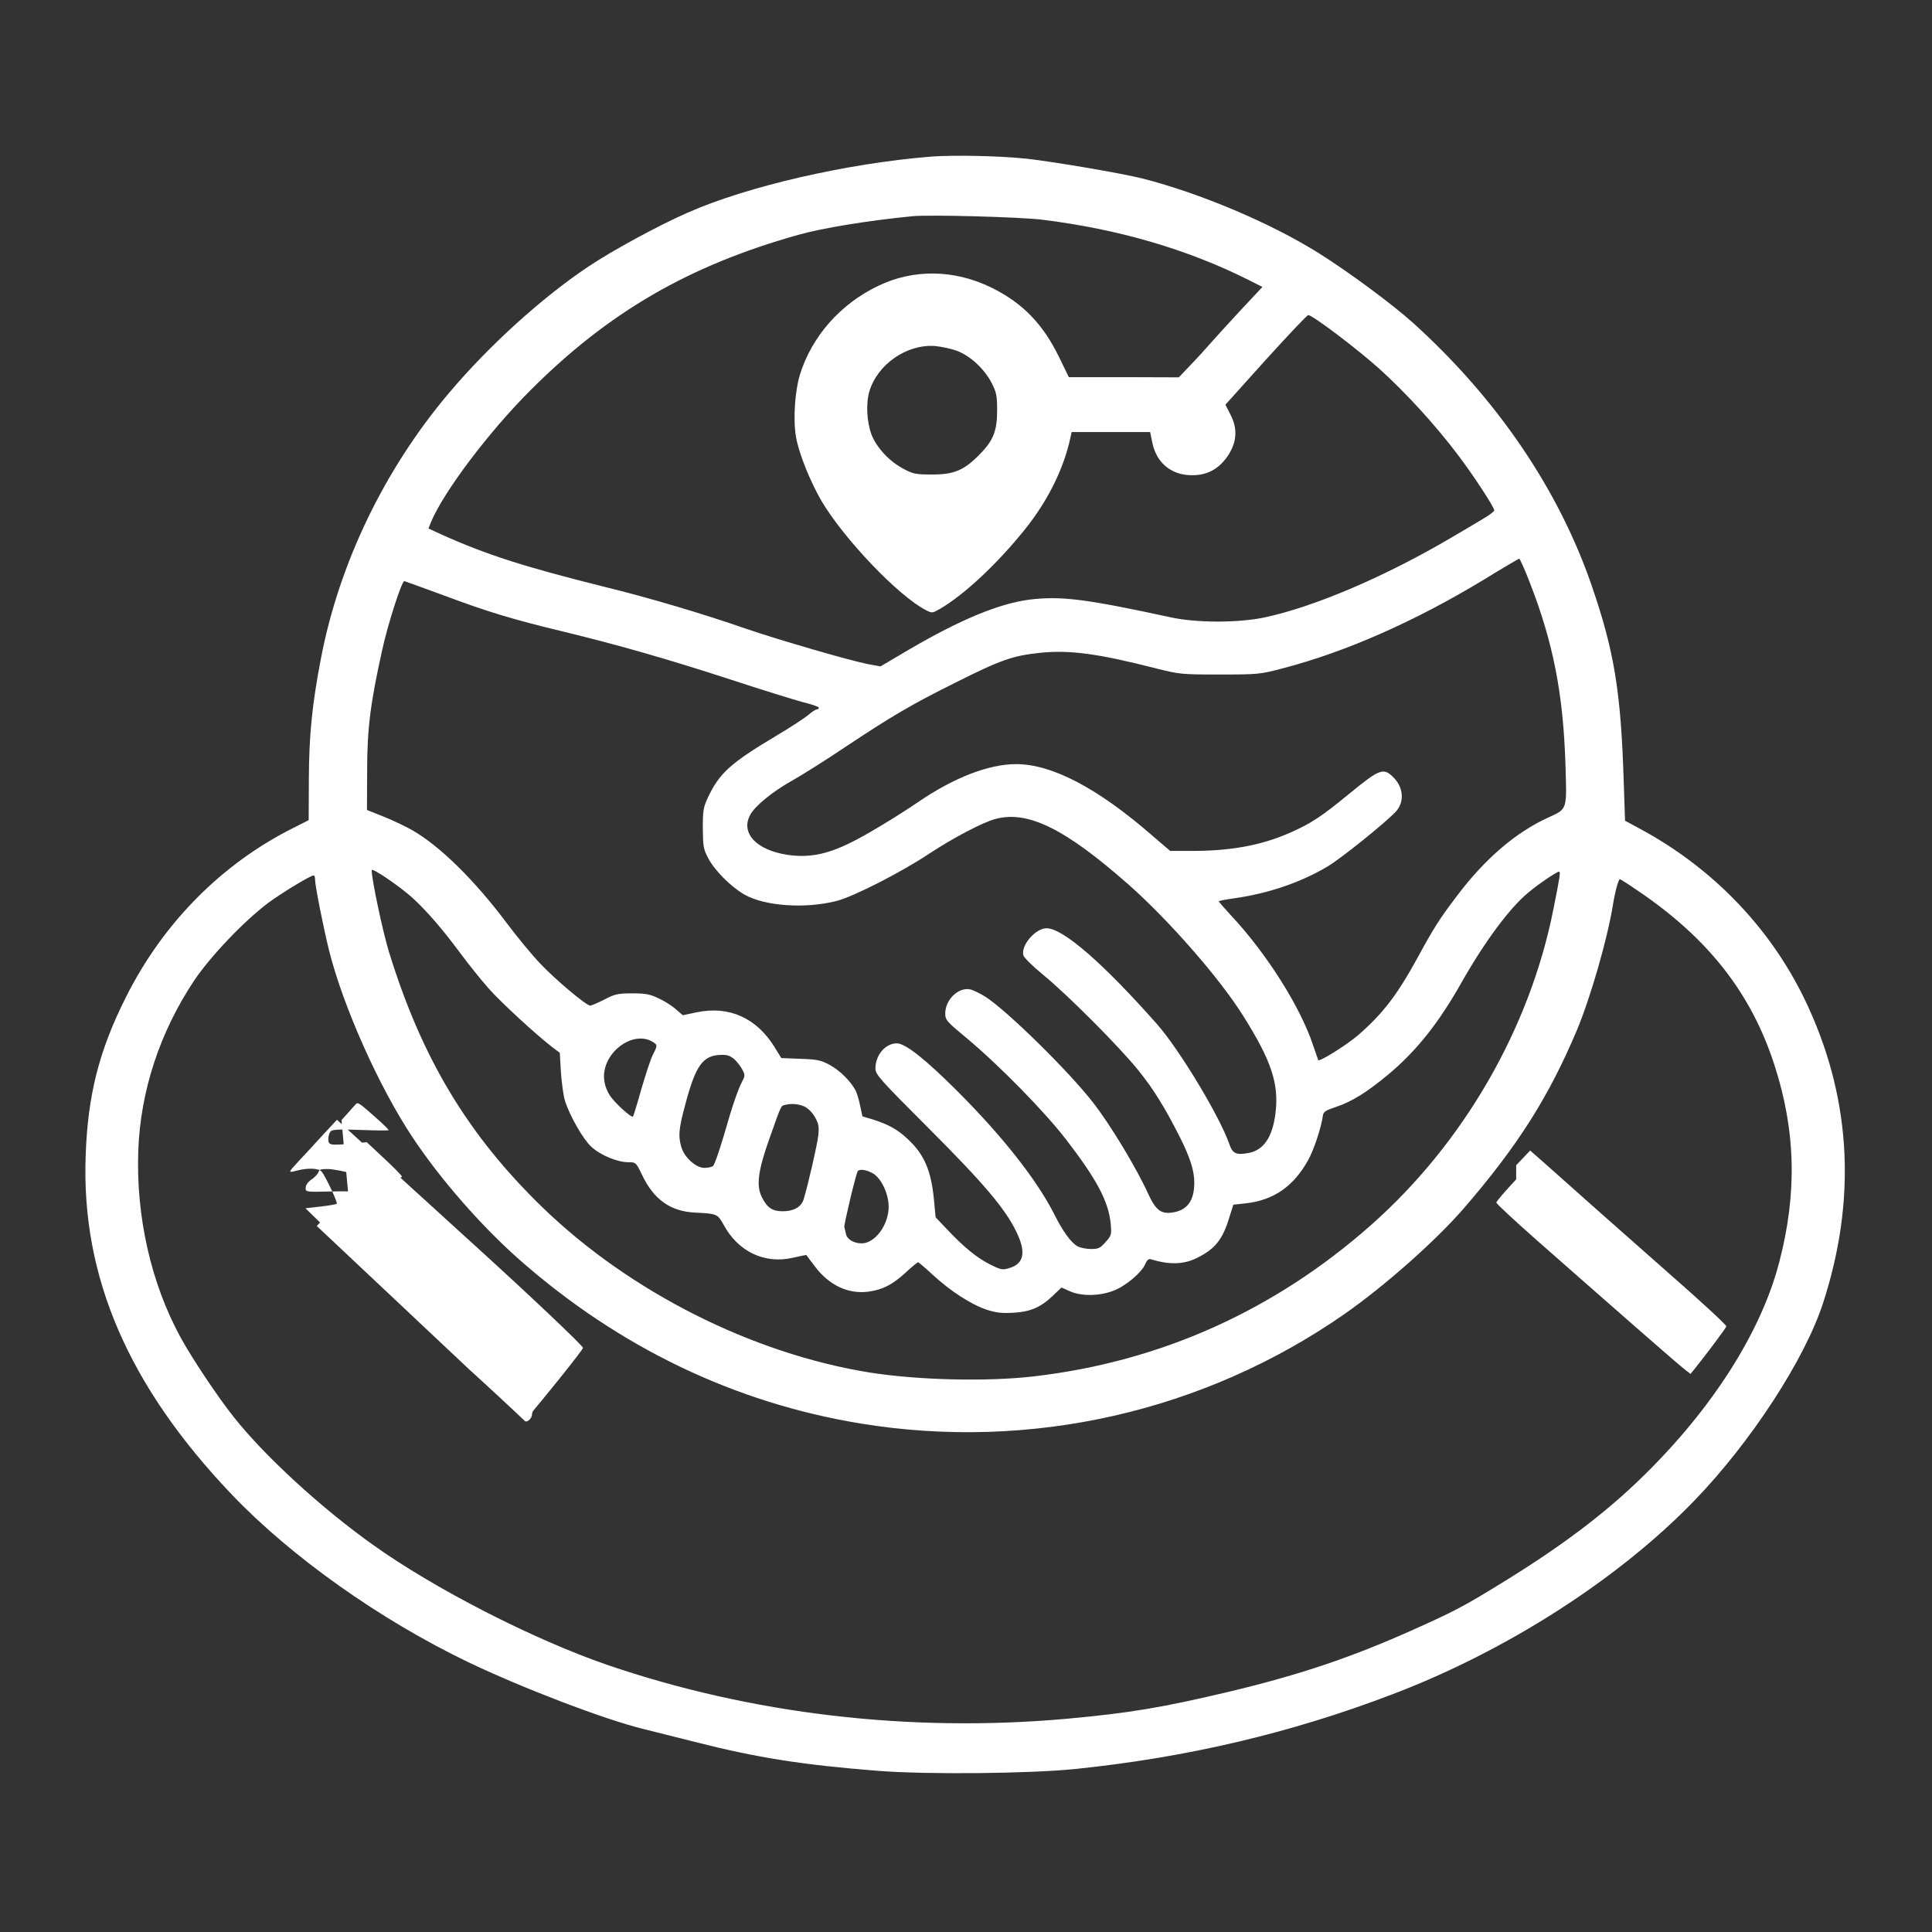 <?xml version="1.0" standalone="no"?>
<!DOCTYPE svg PUBLIC "-//W3C//DTD SVG 20010904//EN"
 "http://www.w3.org/TR/2001/REC-SVG-20010904/DTD/svg10.dtd">
<svg version="1.0" xmlns="http://www.w3.org/2000/svg"
 width="1024pt" height="1024pt" viewBox="0 0 1024 1024"
 preserveAspectRatio="xMidYMid meet">

<rect x="0" y="0" width="1024" height="1024" fill="#333333" stroke="none"/>

<g transform="translate(0,1024) scale(0.1,-0.1)"
fill="#ffffff" stroke="none">
<path d="M4935 9410 c-446 -36 -973 -157 -1290 -297 -155 -68 -398 -200 -525
-285 -245 -163 -530 -421 -742 -673 -342 -405 -581 -903 -677 -1405 -47 -244
-63 -408 -64 -636 l-1 -221 -73 -37 c-384 -190 -698 -506 -896 -902 -142 -282
-202 -519 -213 -839 -24 -643 227 -1223 777 -1799 314 -328 781 -660 1251
-886 282 -135 722 -304 928 -354 52 -13 176 -44 275 -69 330 -84 567 -121 970
-153 256 -20 801 -15 1045 10 591 61 1142 190 1683 397 604 230 1197 611 1597
1025 300 310 587 751 683 1049 175 539 150 1062 -74 1557 -182 406 -499 742
-900 957 l-76 41 -7 208 c-15 477 -50 690 -170 1039 -176 511 -503 991 -948
1393 -108 97 -340 269 -498 368 -255 160 -629 318 -935 396 -113 28 -470 89
-615 105 -143 15 -381 20 -505 11z m585 -334 c408 -50 776 -158 1100 -321 l71
-36 -103 -110 c-57 -61 -129 -140 -162 -177 -32 -37 -85 -95 -118 -129 l-60
-63 -292 1 -291 0 -52 107 c-86 176 -194 287 -359 368 -196 96 -412 99 -599 9
-201 -96 -352 -268 -415 -470 -27 -88 -37 -238 -21 -331 15 -87 75 -236 135
-339 121 -204 409 -505 554 -579 32 -17 34 -16 76 8 128 75 303 239 449 421
121 151 206 322 241 488 l6 27 208 0 208 0 12 -58 c24 -114 112 -179 232 -170
72 5 130 42 173 110 43 69 46 138 10 208 l-28 55 214 238 c118 130 219 237
225 237 23 0 259 -179 375 -283 139 -125 300 -301 416 -455 84 -110 195 -281
195 -297 0 -6 -26 -25 -58 -44 -31 -19 -106 -63 -167 -99 -353 -208 -726 -367
-990 -424 -142 -30 -361 -30 -500 0 -451 98 -582 114 -748 94 -162 -21 -368
-106 -641 -266 l-149 -88 -66 12 c-94 18 -480 130 -651 189 -218 76 -513 164
-747 221 -425 106 -625 170 -865 278 l-67 31 14 35 c67 160 305 476 525 696
414 415 840 662 1420 825 131 37 372 76 605 99 91 9 567 -4 685 -18z m-447
-696 c70 -26 145 -96 183 -170 25 -49 29 -66 29 -145 0 -111 -21 -162 -97
-238 -81 -81 -133 -102 -248 -102 -85 0 -101 3 -149 29 -76 39 -145 113 -172
183 -25 67 -30 166 -11 229 43 143 198 251 348 240 33 -3 86 -14 117 -26z
m3035 -1227 c124 -318 177 -588 189 -959 8 -251 12 -240 -93 -288 -172 -79
-335 -219 -483 -416 -94 -124 -121 -167 -212 -334 -105 -191 -181 -290 -310
-402 -60 -52 -206 -143 -212 -133 -1 2 -13 37 -27 78 -67 203 -247 489 -439
693 -33 36 -61 68 -61 71 0 2 37 10 83 16 183 26 354 85 496 170 71 43 299
226 358 288 47 49 43 127 -9 180 -54 56 -73 50 -233 -81 -157 -129 -209 -162
-323 -212 -150 -65 -309 -94 -513 -94 l-117 0 -99 85 c-287 249 -528 375 -717
375 -145 0 -330 -71 -521 -202 -118 -80 -279 -177 -360 -216 -124 -61 -219
-79 -329 -63 -165 24 -251 114 -201 210 24 47 116 123 219 181 54 30 179 109
279 176 256 170 354 228 593 347 239 120 303 142 447 157 158 16 305 -4 612
-82 127 -32 135 -33 340 -33 205 0 213 1 335 33 337 88 702 250 1065 470 99
61 183 110 187 111 3 1 29 -56 56 -126z m-5758 -68 c238 -89 365 -127 625
-190 306 -74 569 -150 895 -256 167 -55 342 -109 387 -121 46 -11 83 -24 83
-29 0 -5 -5 -9 -11 -9 -6 0 -26 -13 -44 -29 -18 -15 -95 -66 -171 -111 -243
-145 -301 -198 -362 -327 -24 -52 -27 -69 -27 -163 1 -96 3 -110 29 -159 33
-64 120 -151 191 -192 108 -62 324 -77 490 -34 92 24 344 153 491 251 123 81
281 165 349 183 172 47 370 -51 705 -346 213 -188 484 -497 609 -697 151 -240
191 -362 171 -519 -16 -124 -62 -193 -142 -208 -67 -12 -85 -4 -103 49 -52
148 -264 499 -381 632 -287 325 -500 510 -587 510 -59 0 -137 -91 -123 -143 3
-12 49 -58 103 -102 131 -107 409 -386 509 -511 79 -98 141 -199 219 -354 53
-106 75 -175 75 -237 0 -99 -38 -149 -119 -160 -58 -8 -87 15 -126 101 -63
138 -201 367 -293 484 -127 164 -455 486 -569 559 -29 18 -66 36 -81 39 -62
13 -132 -55 -132 -127 0 -35 7 -43 112 -130 175 -146 412 -388 528 -538 165
-214 225 -329 237 -447 5 -58 4 -62 -27 -97 -28 -32 -38 -37 -77 -37 -24 0
-56 6 -71 14 -33 17 -78 78 -122 166 -92 183 -271 411 -510 651 -176 176 -281
259 -327 259 -60 0 -113 -62 -113 -133 0 -32 21 -56 283 -318 295 -295 407
-428 466 -552 50 -105 38 -165 -39 -188 -36 -11 -44 -10 -102 19 -69 34 -141
93 -231 189 l-58 61 -9 95 c-15 153 -51 238 -138 319 -55 52 -101 77 -184 104
l-57 17 -12 56 c-6 31 -17 67 -24 81 -26 49 -83 106 -136 135 -48 26 -66 30
-156 33 l-102 4 -35 57 c-95 155 -241 221 -411 186 l-76 -16 -37 32 c-20 18
-61 44 -92 58 -46 22 -69 26 -140 26 -76 0 -92 -4 -147 -33 -34 -17 -68 -32
-75 -32 -21 1 -178 132 -263 221 -44 46 -126 145 -181 219 -168 224 -353 407
-501 491 -32 18 -98 50 -148 70 l-90 36 1 209 c0 221 17 357 80 640 30 137
103 364 117 364 2 0 95 -34 207 -75z m-158 -1609 c74 -69 155 -163 244 -283
45 -61 114 -147 153 -191 65 -74 260 -253 342 -315 l36 -27 6 -103 c4 -56 13
-123 21 -150 26 -82 96 -204 140 -245 49 -45 138 -82 197 -82 39 0 40 -1 72
-67 62 -131 151 -194 282 -200 116 -6 118 -7 150 -64 78 -144 218 -210 369
-175 38 9 70 15 70 14 1 -2 21 -29 45 -60 75 -100 176 -148 284 -134 75 10
127 37 196 100 33 31 64 56 67 56 3 0 38 -30 77 -66 93 -86 204 -158 285 -185
51 -17 81 -20 141 -17 92 5 148 29 212 91 l45 43 45 -20 c61 -27 156 -26 231
3 65 25 149 96 168 141 9 21 18 29 29 26 100 -31 176 -28 246 7 95 47 135 98
169 209 l23 73 66 7 c148 17 252 89 330 228 32 58 70 174 79 238 2 19 15 27
69 45 86 29 161 76 275 170 150 125 268 273 389 487 122 216 256 397 354 478
53 45 152 112 164 112 9 0 6 -21 -29 -196 -124 -631 -475 -1241 -965 -1675
-512 -454 -1117 -726 -1789 -804 -249 -29 -612 -20 -868 20 -624 100 -1273
427 -1736 875 -396 384 -641 791 -815 1357 -33 109 -91 382 -91 431 0 16 157
-91 222 -152z m-522 101 c0 -31 45 -259 75 -378 74 -294 263 -718 439 -983
147 -223 368 -476 573 -656 527 -463 1139 -756 1805 -865 900 -147 1820 62
2565 581 213 149 482 387 631 559 286 331 449 588 600 945 71 170 162 483 191
665 12 73 29 135 37 135 3 0 44 -26 92 -59 374 -252 603 -543 727 -926 113
-349 121 -680 25 -1046 -96 -370 -356 -777 -723 -1135 -199 -195 -434 -372
-749 -565 -196 -121 -251 -150 -468 -247 -328 -147 -599 -238 -970 -327 -362
-86 -531 -114 -868 -145 -831 -74 -1671 25 -2434 286 -389 134 -914 402 -1241
636 -277 197 -579 475 -740 680 -82 103 -221 311 -279 418 -158 288 -238 644
-225 994 12 315 114 624 294 896 87 130 266 318 394 414 73 54 225 146 241
146 5 0 8 -10 8 -23z m1791 -860 c24 -15 24 -19 0 -66 -11 -20 -38 -102 -61
-181 -22 -79 -43 -146 -45 -148 -8 -8 -93 69 -120 108 -18 26 -30 58 -33 90
-13 138 152 264 259 197z m432 -92 c15 -14 34 -39 42 -55 14 -27 14 -33 0 -59
-26 -51 -54 -134 -99 -291 -25 -84 -50 -157 -58 -161 -7 -5 -28 -9 -45 -9 -44
0 -105 55 -121 108 -18 59 -15 96 18 220 57 217 95 270 195 271 30 1 47 -6 68
-24z m371 -250 c19 -9 43 -33 56 -57 19 -34 22 -50 17 -97 -6 -51 -54 -261
-78 -339 -13 -40 -53 -62 -111 -62 -54 0 -82 19 -109 73 -32 61 -22 140 39
312 64 181 61 173 80 178 36 10 75 6 106 -8z m364 -355 c44 -27 82 -108 82
-176 0 -96 -72 -194 -143 -194 -41 0 -77 21 -83 49 -3 14 -7 31 -9 37 -3 11
61 280 71 296 9 14 48 8 82 -12z"/>
<path d="M8036 3989 c-58 -62 -106 -117 -105 -123 0 -6 97 -96 216 -201 467
-411 749 -658 781 -682 l32 -25 23 28 c68 85 167 218 167 224 0 8 -140 137
-300 277 -59 52 -221 195 -360 318 -139 124 -281 250 -316 281 l-64 56 -74
-78z"/>
<path d="M1845 3920 c-38 -41 -91 -98 -117 -126 l-49 -52 389 -366 c213 -201
404 -380 422 -397 68 -61 281 -259 291 -270 11 -12 39 13 39 35 0 7 3 16 8 21
4 4 65 78 135 165 70 87 127 161 127 166 0 11 -287 283 -578 547 -143 130
-365 332 -493 449 l-233 213 -69 -74 c-37 -41 -96 -105 -131 -142 -60 -65
-61 -66 -15 -54 60 16 117 14 134 -5 20 -24 86 -164 80 -170 -3 -3 -42 -10
-86 -15 l-80 -9 78 -76 c43 -42 84 -76 90 -76 6 0 38 28 70 61 35 36 57 70 59
87 3 37 -2 78 -12 87 -5 6 -70 8 -146 6 -136 -3 -138 -3 -138 18 0 15 11 31
29 44 17 11 33 28 37 37 7 18 12 20 51 20 24 0 84 -11 133 -25 84 -24 260 -34
260 -15 0 5 -42 48 -93 95 l-93 87 -76 -7 c-119 -11 -128 -9 -128 24 0 16 6
34 13 41 9 10 52 11 160 7 80 -3 147 -4 147 -1 0 3 -31 34 -70 68 -87 77 -93
81 -104 70 -5 -6 -39 -44 -76 -85z"/>
</g>
</svg>
